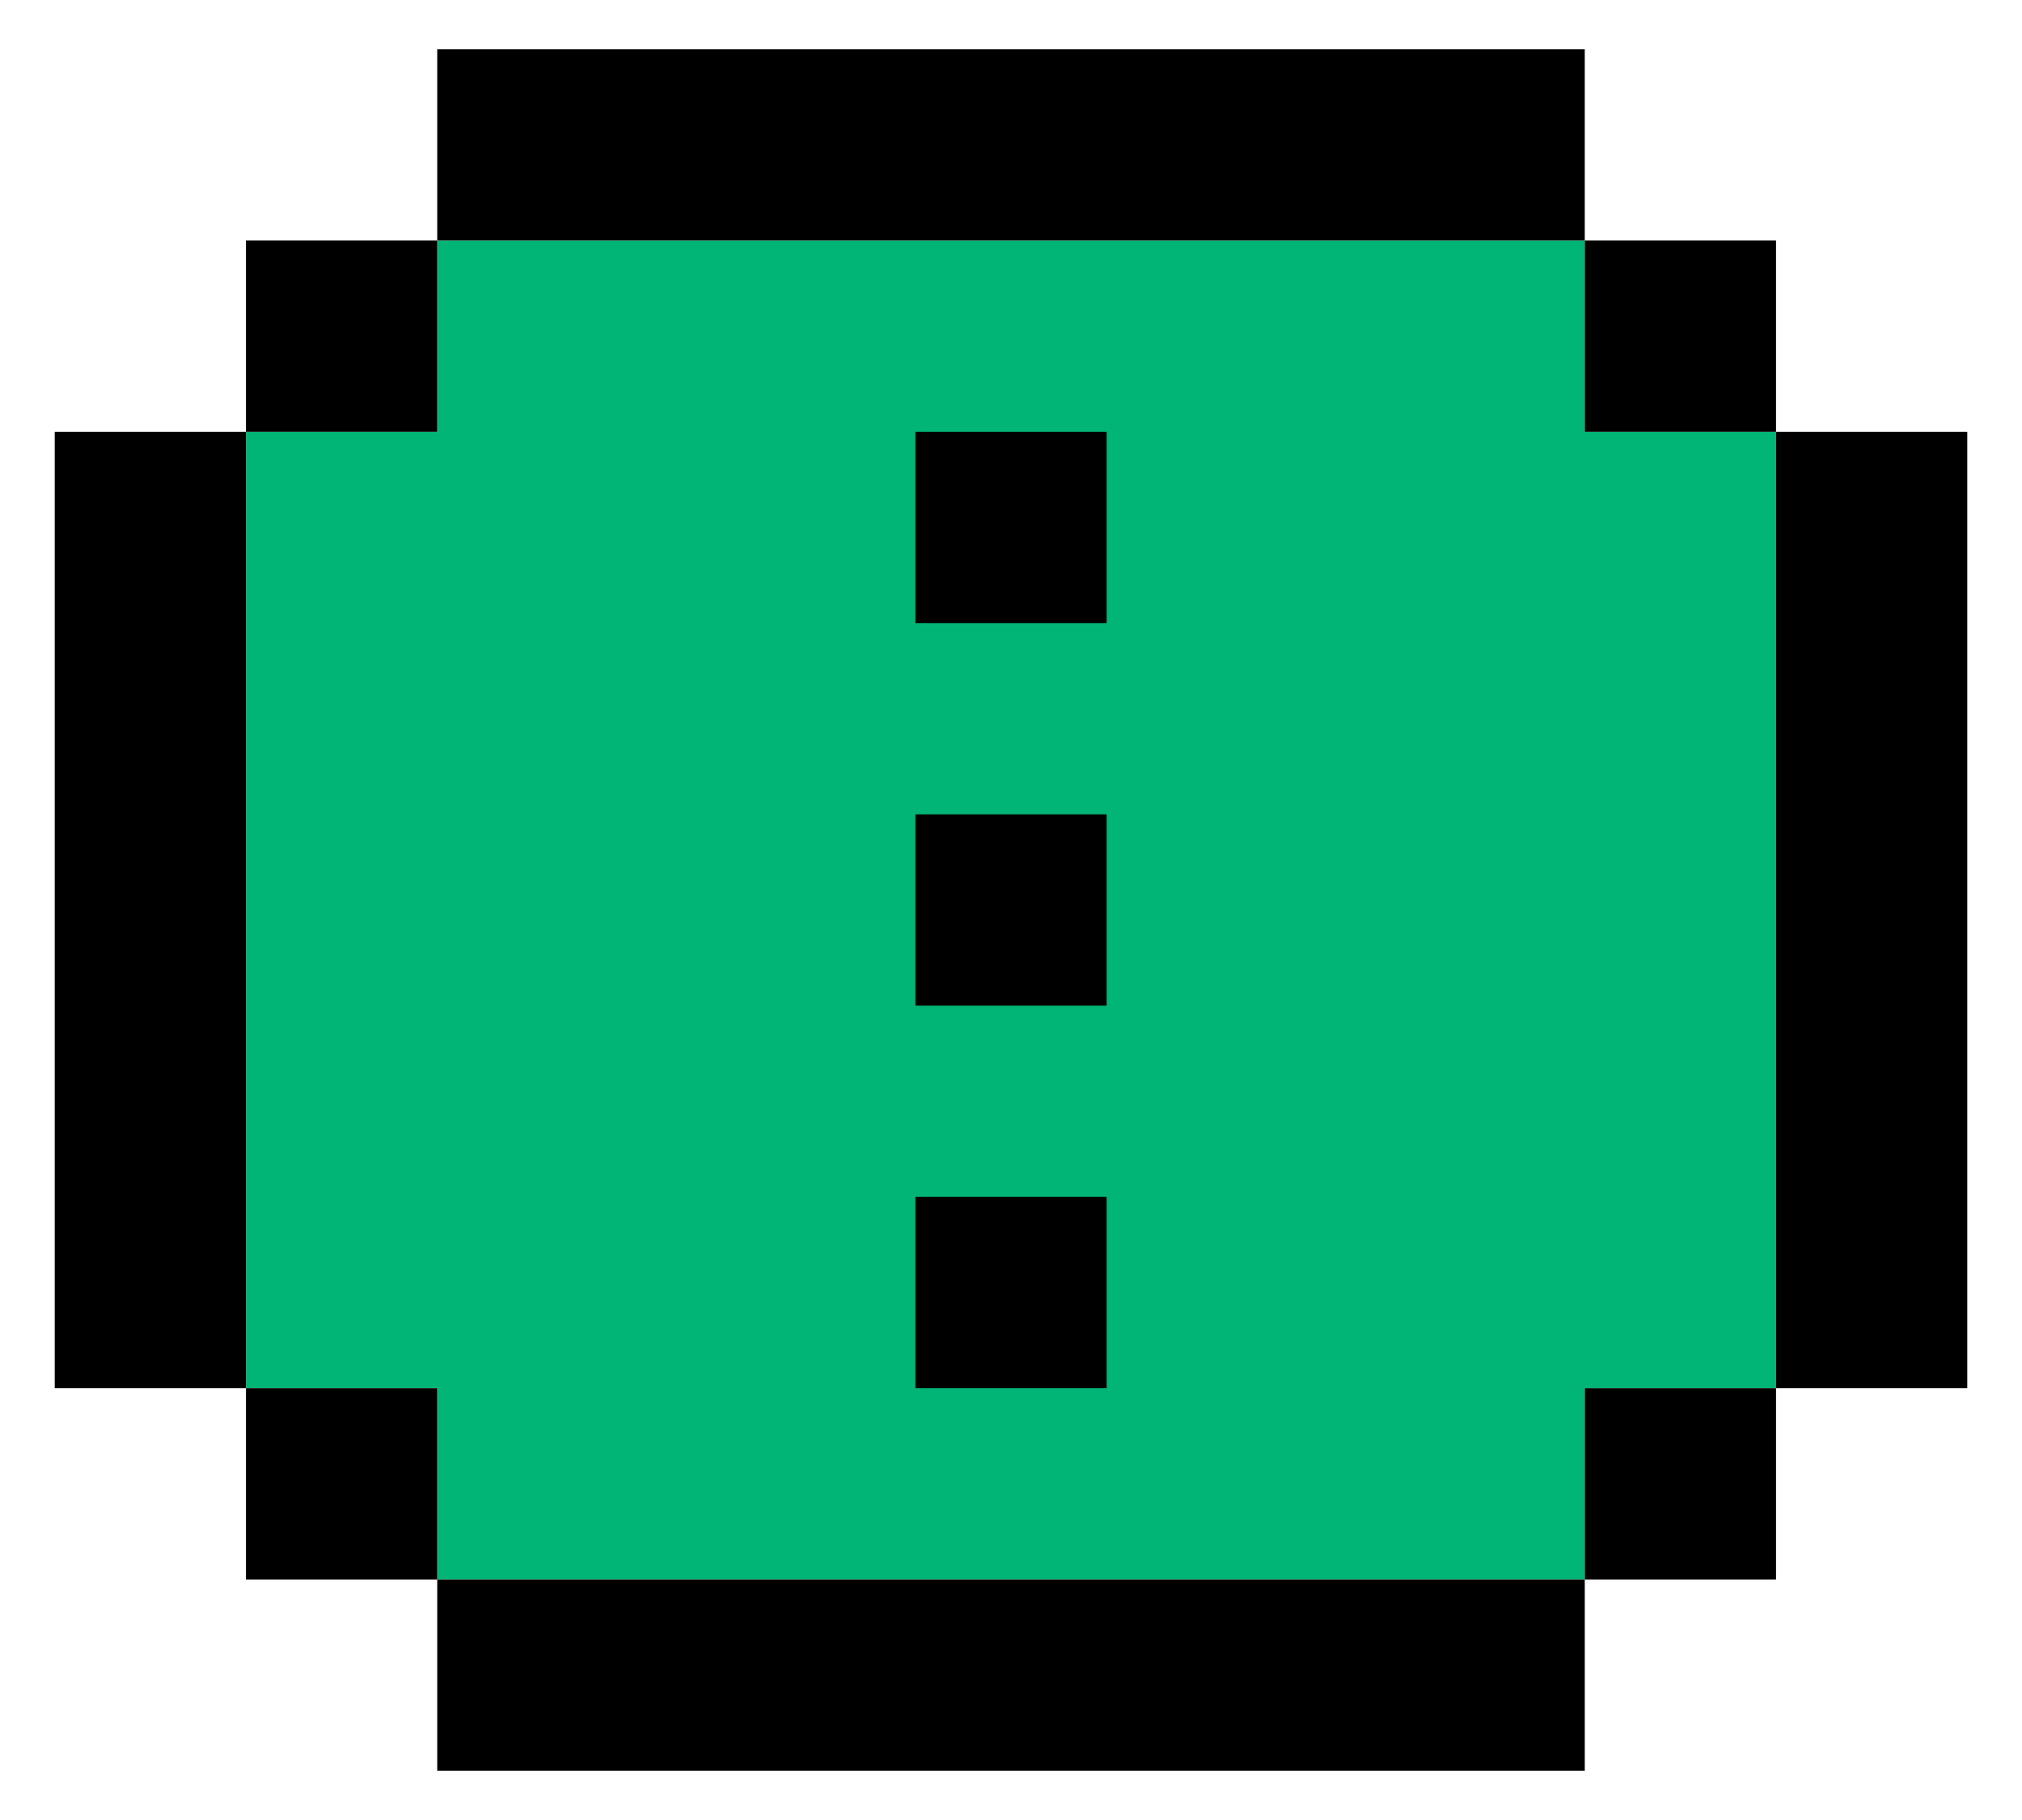 <?xml version="1.0" encoding="utf-8"?>
<!-- Generator: Adobe Illustrator 14.0.0, SVG Export Plug-In . SVG Version: 6.00 Build 43363)  -->
<!DOCTYPE svg PUBLIC "-//W3C//DTD SVG 1.1//EN" "http://www.w3.org/Graphics/SVG/1.1/DTD/svg11.dtd">
<svg version="1.1" id="Layer_1" xmlns="http://www.w3.org/2000/svg" xmlns:xlink="http://www.w3.org/1999/xlink" x="0px" y="0px"
	 width="390px" height="351px" viewBox="0 0 390 351" enable-background="new 0 0 390 351" xml:space="preserve">
<g>
	<path fill="#00265F" d="M47.444,267.723"/>
	<polyline fill="#00B575" points="84.333,304.611 195.001,304.611 305.668,304.611 305.668,267.723 342.557,267.723 
		342.557,206.243 342.557,144.761 342.557,83.278 305.667,83.278 305.667,46.389 195,46.389 84.333,46.389 84.333,83.278 
		47.444,83.278 47.444,144.761 47.444,206.243 47.444,267.723 84.333,267.723 84.333,304.612 	"/>
	<polygon points="305.668,304.611 195.001,304.611 84.333,304.611 84.333,341.5 195.001,341.5 305.668,341.5 305.668,304.612 	"/>
	<rect x="47.444" y="267.723" width="36.889" height="36.89"/>
	<polygon points="47.444,206.243 47.444,144.761 47.444,83.278 10.556,83.278 10.556,144.761 10.556,206.243 10.556,267.723 
		47.444,267.723 	"/>
	<rect x="47.444" y="46.389" width="36.889" height="36.889"/>
	<polygon points="195,46.389 305.667,46.389 305.667,9.5 195,9.5 84.333,9.5 84.333,46.389 	"/>
	<polygon points="305.668,304.611 305.668,304.612 342.557,304.612 342.557,267.723 305.668,267.723 	"/>
	<polygon points="342.557,144.761 342.557,206.243 342.557,267.723 379.443,267.723 379.443,206.243 379.443,144.761 
		379.443,83.278 342.557,83.278 	"/>
	<rect x="305.667" y="46.389" width="36.89" height="36.889"/>
</g>
<rect x="176.556" y="230.833" width="36.889" height="36.89"/>
<rect x="176.556" y="157.055" width="36.889" height="36.89"/>
<rect x="176.556" y="83.278" width="36.889" height="36.89"/>
</svg>
